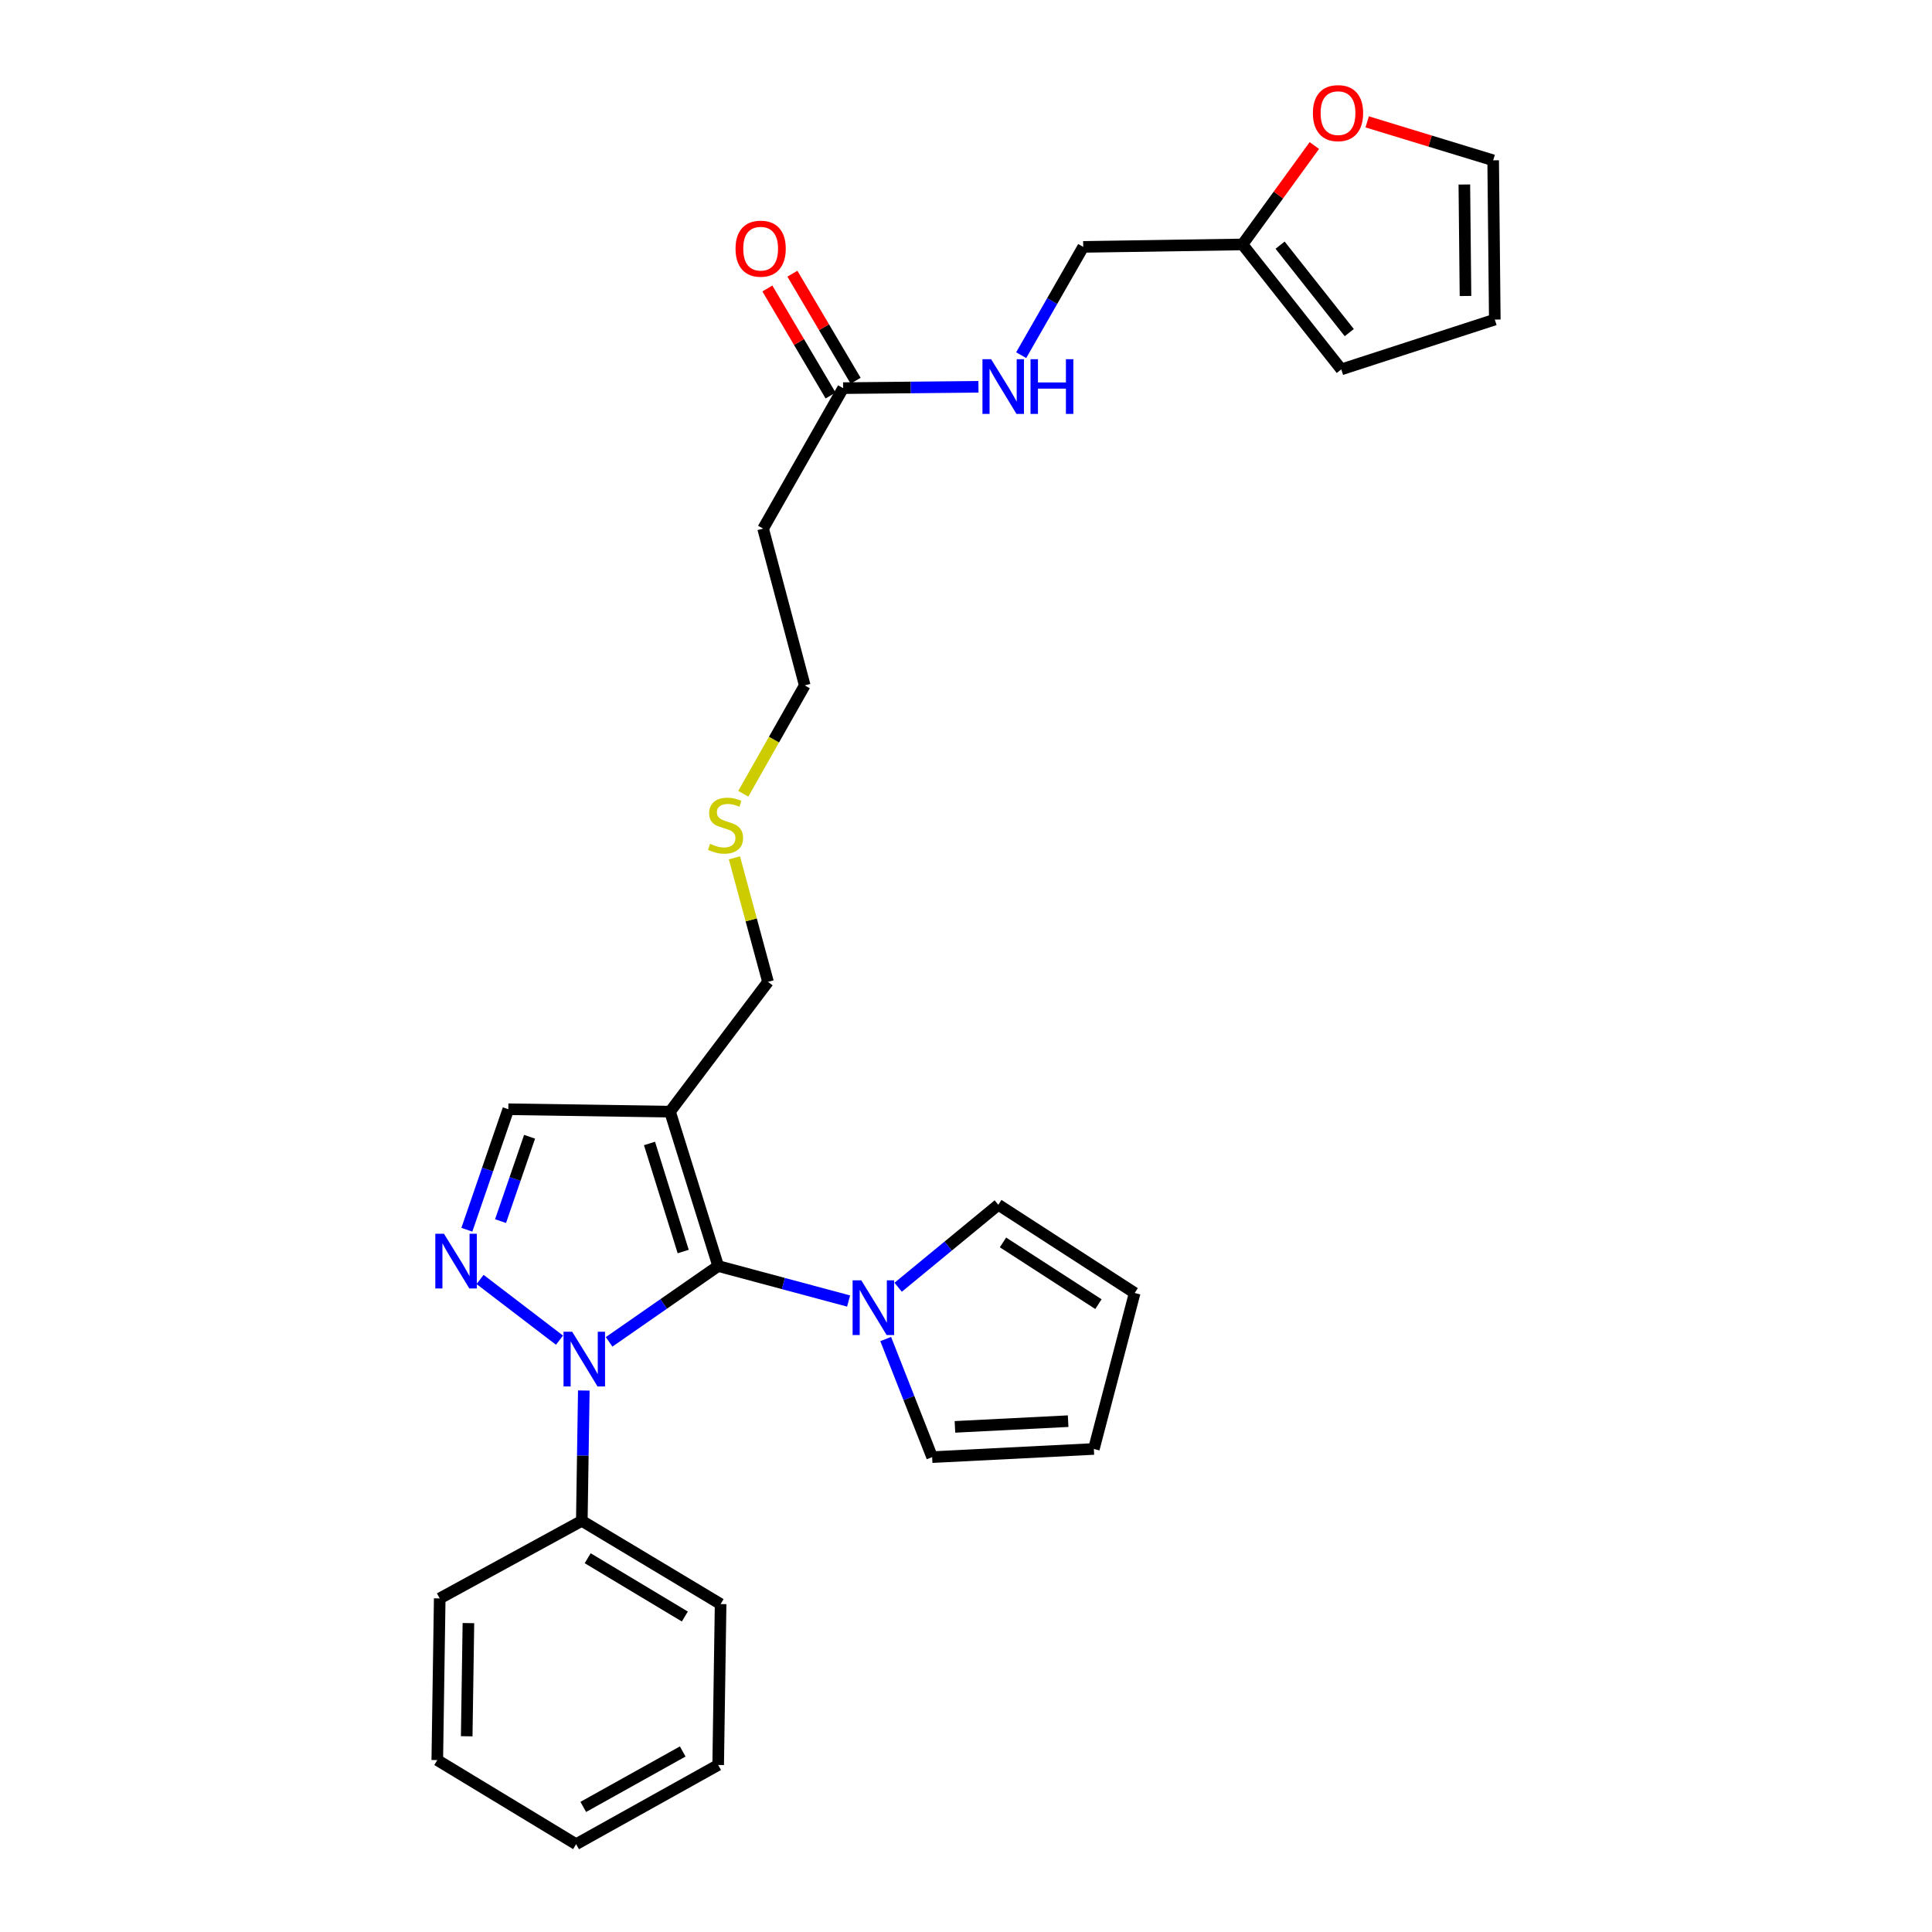 <?xml version='1.0' encoding='iso-8859-1'?>
<svg version='1.1' baseProfile='full'
              xmlns='http://www.w3.org/2000/svg'
                      xmlns:rdkit='http://www.rdkit.org/xml'
                      xmlns:xlink='http://www.w3.org/1999/xlink'
                  xml:space='preserve'
width='1000px' height='1000px' viewBox='0 0 1000 1000'>
<!-- END OF HEADER -->
<rect style='opacity:1.0;fill:#FFFFFF;stroke:none' width='1000' height='1000' x='0' y='0'> </rect>
<path class='bond-0' d='M 371.725,655.297 L 343.5,674.92' style='fill:none;fill-rule:evenodd;stroke:#000000;stroke-width:6px;stroke-linecap:butt;stroke-linejoin:miter;stroke-opacity:1' />
<path class='bond-0' d='M 343.5,674.92 L 315.274,694.544' style='fill:none;fill-rule:evenodd;stroke:#0000FF;stroke-width:6px;stroke-linecap:butt;stroke-linejoin:miter;stroke-opacity:1' />
<path class='bond-2' d='M 371.725,655.297 L 346.803,575.39' style='fill:none;fill-rule:evenodd;stroke:#000000;stroke-width:6px;stroke-linecap:butt;stroke-linejoin:miter;stroke-opacity:1' />
<path class='bond-2' d='M 353.625,647.79 L 336.18,591.855' style='fill:none;fill-rule:evenodd;stroke:#000000;stroke-width:6px;stroke-linecap:butt;stroke-linejoin:miter;stroke-opacity:1' />
<path class='bond-3' d='M 371.725,655.297 L 405.477,664.354' style='fill:none;fill-rule:evenodd;stroke:#000000;stroke-width:6px;stroke-linecap:butt;stroke-linejoin:miter;stroke-opacity:1' />
<path class='bond-3' d='M 405.477,664.354 L 439.23,673.411' style='fill:none;fill-rule:evenodd;stroke:#0000FF;stroke-width:6px;stroke-linecap:butt;stroke-linejoin:miter;stroke-opacity:1' />
<path class='bond-1' d='M 289.596,693.672 L 248.482,662.245' style='fill:none;fill-rule:evenodd;stroke:#0000FF;stroke-width:6px;stroke-linecap:butt;stroke-linejoin:miter;stroke-opacity:1' />
<path class='bond-7' d='M 302.176,719.73 L 301.661,753.454' style='fill:none;fill-rule:evenodd;stroke:#0000FF;stroke-width:6px;stroke-linecap:butt;stroke-linejoin:miter;stroke-opacity:1' />
<path class='bond-7' d='M 301.661,753.454 L 301.146,787.178' style='fill:none;fill-rule:evenodd;stroke:#000000;stroke-width:6px;stroke-linecap:butt;stroke-linejoin:miter;stroke-opacity:1' />
<path class='bond-28' d='M 241.644,636.509 L 252.373,605.323' style='fill:none;fill-rule:evenodd;stroke:#0000FF;stroke-width:6px;stroke-linecap:butt;stroke-linejoin:miter;stroke-opacity:1' />
<path class='bond-28' d='M 252.373,605.323 L 263.102,574.137' style='fill:none;fill-rule:evenodd;stroke:#000000;stroke-width:6px;stroke-linecap:butt;stroke-linejoin:miter;stroke-opacity:1' />
<path class='bond-28' d='M 259.088,632.047 L 266.598,610.217' style='fill:none;fill-rule:evenodd;stroke:#0000FF;stroke-width:6px;stroke-linecap:butt;stroke-linejoin:miter;stroke-opacity:1' />
<path class='bond-28' d='M 266.598,610.217 L 274.109,588.387' style='fill:none;fill-rule:evenodd;stroke:#000000;stroke-width:6px;stroke-linecap:butt;stroke-linejoin:miter;stroke-opacity:1' />
<path class='bond-4' d='M 346.803,575.39 L 263.102,574.137' style='fill:none;fill-rule:evenodd;stroke:#000000;stroke-width:6px;stroke-linecap:butt;stroke-linejoin:miter;stroke-opacity:1' />
<path class='bond-20' d='M 346.803,575.39 L 397.516,508.204' style='fill:none;fill-rule:evenodd;stroke:#000000;stroke-width:6px;stroke-linecap:butt;stroke-linejoin:miter;stroke-opacity:1' />
<path class='bond-9' d='M 458.436,693.089 L 470.457,723.648' style='fill:none;fill-rule:evenodd;stroke:#0000FF;stroke-width:6px;stroke-linecap:butt;stroke-linejoin:miter;stroke-opacity:1' />
<path class='bond-9' d='M 470.457,723.648 L 482.479,754.208' style='fill:none;fill-rule:evenodd;stroke:#000000;stroke-width:6px;stroke-linecap:butt;stroke-linejoin:miter;stroke-opacity:1' />
<path class='bond-10' d='M 464.883,666.283 L 490.805,644.94' style='fill:none;fill-rule:evenodd;stroke:#0000FF;stroke-width:6px;stroke-linecap:butt;stroke-linejoin:miter;stroke-opacity:1' />
<path class='bond-10' d='M 490.805,644.94 L 516.728,623.596' style='fill:none;fill-rule:evenodd;stroke:#000000;stroke-width:6px;stroke-linecap:butt;stroke-linejoin:miter;stroke-opacity:1' />
<path class='bond-5' d='M 436.395,200.899 L 394.984,273.609' style='fill:none;fill-rule:evenodd;stroke:#000000;stroke-width:6px;stroke-linecap:butt;stroke-linejoin:miter;stroke-opacity:1' />
<path class='bond-11' d='M 436.395,200.899 L 471.422,200.553' style='fill:none;fill-rule:evenodd;stroke:#000000;stroke-width:6px;stroke-linecap:butt;stroke-linejoin:miter;stroke-opacity:1' />
<path class='bond-11' d='M 471.422,200.553 L 506.448,200.206' style='fill:none;fill-rule:evenodd;stroke:#0000FF;stroke-width:6px;stroke-linecap:butt;stroke-linejoin:miter;stroke-opacity:1' />
<path class='bond-18' d='M 442.872,197.074 L 426.509,169.369' style='fill:none;fill-rule:evenodd;stroke:#000000;stroke-width:6px;stroke-linecap:butt;stroke-linejoin:miter;stroke-opacity:1' />
<path class='bond-18' d='M 426.509,169.369 L 410.147,141.665' style='fill:none;fill-rule:evenodd;stroke:#FF0000;stroke-width:6px;stroke-linecap:butt;stroke-linejoin:miter;stroke-opacity:1' />
<path class='bond-18' d='M 429.919,204.724 L 413.556,177.019' style='fill:none;fill-rule:evenodd;stroke:#000000;stroke-width:6px;stroke-linecap:butt;stroke-linejoin:miter;stroke-opacity:1' />
<path class='bond-18' d='M 413.556,177.019 L 397.194,149.315' style='fill:none;fill-rule:evenodd;stroke:#FF0000;stroke-width:6px;stroke-linecap:butt;stroke-linejoin:miter;stroke-opacity:1' />
<path class='bond-6' d='M 643.101,126.525 L 560.671,127.787' style='fill:none;fill-rule:evenodd;stroke:#000000;stroke-width:6px;stroke-linecap:butt;stroke-linejoin:miter;stroke-opacity:1' />
<path class='bond-8' d='M 643.101,126.525 L 661.701,100.929' style='fill:none;fill-rule:evenodd;stroke:#000000;stroke-width:6px;stroke-linecap:butt;stroke-linejoin:miter;stroke-opacity:1' />
<path class='bond-8' d='M 661.701,100.929 L 680.3,75.333' style='fill:none;fill-rule:evenodd;stroke:#FF0000;stroke-width:6px;stroke-linecap:butt;stroke-linejoin:miter;stroke-opacity:1' />
<path class='bond-12' d='M 643.101,126.525 L 694.249,191.196' style='fill:none;fill-rule:evenodd;stroke:#000000;stroke-width:6px;stroke-linecap:butt;stroke-linejoin:miter;stroke-opacity:1' />
<path class='bond-12' d='M 662.573,126.894 L 698.376,172.163' style='fill:none;fill-rule:evenodd;stroke:#000000;stroke-width:6px;stroke-linecap:butt;stroke-linejoin:miter;stroke-opacity:1' />
<path class='bond-23' d='M 301.146,787.178 L 372.987,830.269' style='fill:none;fill-rule:evenodd;stroke:#000000;stroke-width:6px;stroke-linecap:butt;stroke-linejoin:miter;stroke-opacity:1' />
<path class='bond-23' d='M 304.184,806.542 L 354.473,836.706' style='fill:none;fill-rule:evenodd;stroke:#000000;stroke-width:6px;stroke-linecap:butt;stroke-linejoin:miter;stroke-opacity:1' />
<path class='bond-24' d='M 301.146,787.178 L 227.6,827.336' style='fill:none;fill-rule:evenodd;stroke:#000000;stroke-width:6px;stroke-linecap:butt;stroke-linejoin:miter;stroke-opacity:1' />
<path class='bond-14' d='M 707.652,63.079 L 740.256,73.031' style='fill:none;fill-rule:evenodd;stroke:#FF0000;stroke-width:6px;stroke-linecap:butt;stroke-linejoin:miter;stroke-opacity:1' />
<path class='bond-14' d='M 740.256,73.031 L 772.86,82.983' style='fill:none;fill-rule:evenodd;stroke:#000000;stroke-width:6px;stroke-linecap:butt;stroke-linejoin:miter;stroke-opacity:1' />
<path class='bond-16' d='M 482.479,754.208 L 566.179,749.979' style='fill:none;fill-rule:evenodd;stroke:#000000;stroke-width:6px;stroke-linecap:butt;stroke-linejoin:miter;stroke-opacity:1' />
<path class='bond-16' d='M 494.275,738.549 L 552.865,735.589' style='fill:none;fill-rule:evenodd;stroke:#000000;stroke-width:6px;stroke-linecap:butt;stroke-linejoin:miter;stroke-opacity:1' />
<path class='bond-15' d='M 516.728,623.596 L 587.307,669.245' style='fill:none;fill-rule:evenodd;stroke:#000000;stroke-width:6px;stroke-linecap:butt;stroke-linejoin:miter;stroke-opacity:1' />
<path class='bond-15' d='M 519.145,643.076 L 568.55,675.03' style='fill:none;fill-rule:evenodd;stroke:#000000;stroke-width:6px;stroke-linecap:butt;stroke-linejoin:miter;stroke-opacity:1' />
<path class='bond-19' d='M 528.564,183.837 L 544.618,155.812' style='fill:none;fill-rule:evenodd;stroke:#0000FF;stroke-width:6px;stroke-linecap:butt;stroke-linejoin:miter;stroke-opacity:1' />
<path class='bond-19' d='M 544.618,155.812 L 560.671,127.787' style='fill:none;fill-rule:evenodd;stroke:#000000;stroke-width:6px;stroke-linecap:butt;stroke-linejoin:miter;stroke-opacity:1' />
<path class='bond-17' d='M 694.249,191.196 L 773.704,165.413' style='fill:none;fill-rule:evenodd;stroke:#000000;stroke-width:6px;stroke-linecap:butt;stroke-linejoin:miter;stroke-opacity:1' />
<path class='bond-13' d='M 394.984,273.609 L 416.529,354.76' style='fill:none;fill-rule:evenodd;stroke:#000000;stroke-width:6px;stroke-linecap:butt;stroke-linejoin:miter;stroke-opacity:1' />
<path class='bond-31' d='M 772.86,82.983 L 773.704,165.413' style='fill:none;fill-rule:evenodd;stroke:#000000;stroke-width:6px;stroke-linecap:butt;stroke-linejoin:miter;stroke-opacity:1' />
<path class='bond-31' d='M 757.944,95.501 L 758.535,153.202' style='fill:none;fill-rule:evenodd;stroke:#000000;stroke-width:6px;stroke-linecap:butt;stroke-linejoin:miter;stroke-opacity:1' />
<path class='bond-29' d='M 587.307,669.245 L 566.179,749.979' style='fill:none;fill-rule:evenodd;stroke:#000000;stroke-width:6px;stroke-linecap:butt;stroke-linejoin:miter;stroke-opacity:1' />
<path class='bond-21' d='M 397.516,508.204 L 388.825,476.111' style='fill:none;fill-rule:evenodd;stroke:#000000;stroke-width:6px;stroke-linecap:butt;stroke-linejoin:miter;stroke-opacity:1' />
<path class='bond-21' d='M 388.825,476.111 L 380.135,444.019' style='fill:none;fill-rule:evenodd;stroke:#CCCC00;stroke-width:6px;stroke-linecap:butt;stroke-linejoin:miter;stroke-opacity:1' />
<path class='bond-22' d='M 384.723,410.839 L 400.626,382.8' style='fill:none;fill-rule:evenodd;stroke:#CCCC00;stroke-width:6px;stroke-linecap:butt;stroke-linejoin:miter;stroke-opacity:1' />
<path class='bond-22' d='M 400.626,382.8 L 416.529,354.76' style='fill:none;fill-rule:evenodd;stroke:#000000;stroke-width:6px;stroke-linecap:butt;stroke-linejoin:miter;stroke-opacity:1' />
<path class='bond-26' d='M 372.987,830.269 L 371.725,913.552' style='fill:none;fill-rule:evenodd;stroke:#000000;stroke-width:6px;stroke-linecap:butt;stroke-linejoin:miter;stroke-opacity:1' />
<path class='bond-25' d='M 227.6,827.336 L 226.338,911.02' style='fill:none;fill-rule:evenodd;stroke:#000000;stroke-width:6px;stroke-linecap:butt;stroke-linejoin:miter;stroke-opacity:1' />
<path class='bond-25' d='M 242.452,840.115 L 241.569,898.694' style='fill:none;fill-rule:evenodd;stroke:#000000;stroke-width:6px;stroke-linecap:butt;stroke-linejoin:miter;stroke-opacity:1' />
<path class='bond-27' d='M 226.338,911.02 L 298.195,954.545' style='fill:none;fill-rule:evenodd;stroke:#000000;stroke-width:6px;stroke-linecap:butt;stroke-linejoin:miter;stroke-opacity:1' />
<path class='bond-30' d='M 371.725,913.552 L 298.195,954.545' style='fill:none;fill-rule:evenodd;stroke:#000000;stroke-width:6px;stroke-linecap:butt;stroke-linejoin:miter;stroke-opacity:1' />
<path class='bond-30' d='M 353.37,906.561 L 301.899,935.257' style='fill:none;fill-rule:evenodd;stroke:#000000;stroke-width:6px;stroke-linecap:butt;stroke-linejoin:miter;stroke-opacity:1' />
<path  class='atom-1' d='M 296.164 689.318
L 305.444 704.318
Q 306.364 705.798, 307.844 708.478
Q 309.324 711.158, 309.404 711.318
L 309.404 689.318
L 313.164 689.318
L 313.164 717.638
L 309.284 717.638
L 299.324 701.238
Q 298.164 699.318, 296.924 697.118
Q 295.724 694.918, 295.364 694.238
L 295.364 717.638
L 291.684 717.638
L 291.684 689.318
L 296.164 689.318
' fill='#0000FF'/>
<path  class='atom-2' d='M 229.797 638.587
L 239.077 653.587
Q 239.997 655.067, 241.477 657.747
Q 242.957 660.427, 243.037 660.587
L 243.037 638.587
L 246.797 638.587
L 246.797 666.907
L 242.917 666.907
L 232.957 650.507
Q 231.797 648.587, 230.557 646.387
Q 229.357 644.187, 228.997 643.507
L 228.997 666.907
L 225.317 666.907
L 225.317 638.587
L 229.797 638.587
' fill='#0000FF'/>
<path  class='atom-4' d='M 445.789 662.691
L 455.069 677.691
Q 455.989 679.171, 457.469 681.851
Q 458.949 684.531, 459.029 684.691
L 459.029 662.691
L 462.789 662.691
L 462.789 691.011
L 458.909 691.011
L 448.949 674.611
Q 447.789 672.691, 446.549 670.491
Q 445.349 668.291, 444.989 667.611
L 444.989 691.011
L 441.309 691.011
L 441.309 662.691
L 445.789 662.691
' fill='#0000FF'/>
<path  class='atom-9' d='M 679.553 58.55
Q 679.553 51.75, 682.913 47.95
Q 686.273 44.15, 692.553 44.15
Q 698.833 44.15, 702.193 47.95
Q 705.553 51.75, 705.553 58.55
Q 705.553 65.43, 702.153 69.35
Q 698.753 73.23, 692.553 73.23
Q 686.313 73.23, 682.913 69.35
Q 679.553 65.47, 679.553 58.55
M 692.553 70.03
Q 696.873 70.03, 699.193 67.15
Q 701.553 64.23, 701.553 58.55
Q 701.553 52.99, 699.193 50.19
Q 696.873 47.35, 692.553 47.35
Q 688.233 47.35, 685.873 50.15
Q 683.553 52.95, 683.553 58.55
Q 683.553 64.27, 685.873 67.15
Q 688.233 70.03, 692.553 70.03
' fill='#FF0000'/>
<path  class='atom-12' d='M 513 185.92
L 522.28 200.92
Q 523.2 202.4, 524.68 205.08
Q 526.16 207.76, 526.24 207.92
L 526.24 185.92
L 530 185.92
L 530 214.24
L 526.12 214.24
L 516.16 197.84
Q 515 195.92, 513.76 193.72
Q 512.56 191.52, 512.2 190.84
L 512.2 214.24
L 508.52 214.24
L 508.52 185.92
L 513 185.92
' fill='#0000FF'/>
<path  class='atom-12' d='M 533.4 185.92
L 537.24 185.92
L 537.24 197.96
L 551.72 197.96
L 551.72 185.92
L 555.56 185.92
L 555.56 214.24
L 551.72 214.24
L 551.72 201.16
L 537.24 201.16
L 537.24 214.24
L 533.4 214.24
L 533.4 185.92
' fill='#0000FF'/>
<path  class='atom-19' d='M 380.713 128.711
Q 380.713 121.911, 384.073 118.111
Q 387.433 114.311, 393.713 114.311
Q 399.993 114.311, 403.353 118.111
Q 406.713 121.911, 406.713 128.711
Q 406.713 135.591, 403.313 139.511
Q 399.913 143.391, 393.713 143.391
Q 387.473 143.391, 384.073 139.511
Q 380.713 135.631, 380.713 128.711
M 393.713 140.191
Q 398.033 140.191, 400.353 137.311
Q 402.713 134.391, 402.713 128.711
Q 402.713 123.151, 400.353 120.351
Q 398.033 117.511, 393.713 117.511
Q 389.393 117.511, 387.033 120.311
Q 384.713 123.111, 384.713 128.711
Q 384.713 134.431, 387.033 137.311
Q 389.393 140.191, 393.713 140.191
' fill='#FF0000'/>
<path  class='atom-22' d='M 367.536 436.756
Q 367.856 436.876, 369.176 437.436
Q 370.496 437.996, 371.936 438.356
Q 373.416 438.676, 374.856 438.676
Q 377.536 438.676, 379.096 437.396
Q 380.656 436.076, 380.656 433.796
Q 380.656 432.236, 379.856 431.276
Q 379.096 430.316, 377.896 429.796
Q 376.696 429.276, 374.696 428.676
Q 372.176 427.916, 370.656 427.196
Q 369.176 426.476, 368.096 424.956
Q 367.056 423.436, 367.056 420.876
Q 367.056 417.316, 369.456 415.116
Q 371.896 412.916, 376.696 412.916
Q 379.976 412.916, 383.696 414.476
L 382.776 417.556
Q 379.376 416.156, 376.816 416.156
Q 374.056 416.156, 372.536 417.316
Q 371.016 418.436, 371.056 420.396
Q 371.056 421.916, 371.816 422.836
Q 372.616 423.756, 373.736 424.276
Q 374.896 424.796, 376.816 425.396
Q 379.376 426.196, 380.896 426.996
Q 382.416 427.796, 383.496 429.436
Q 384.616 431.036, 384.616 433.796
Q 384.616 437.716, 381.976 439.836
Q 379.376 441.916, 375.016 441.916
Q 372.496 441.916, 370.576 441.356
Q 368.696 440.836, 366.456 439.916
L 367.536 436.756
' fill='#CCCC00'/>
</svg>
